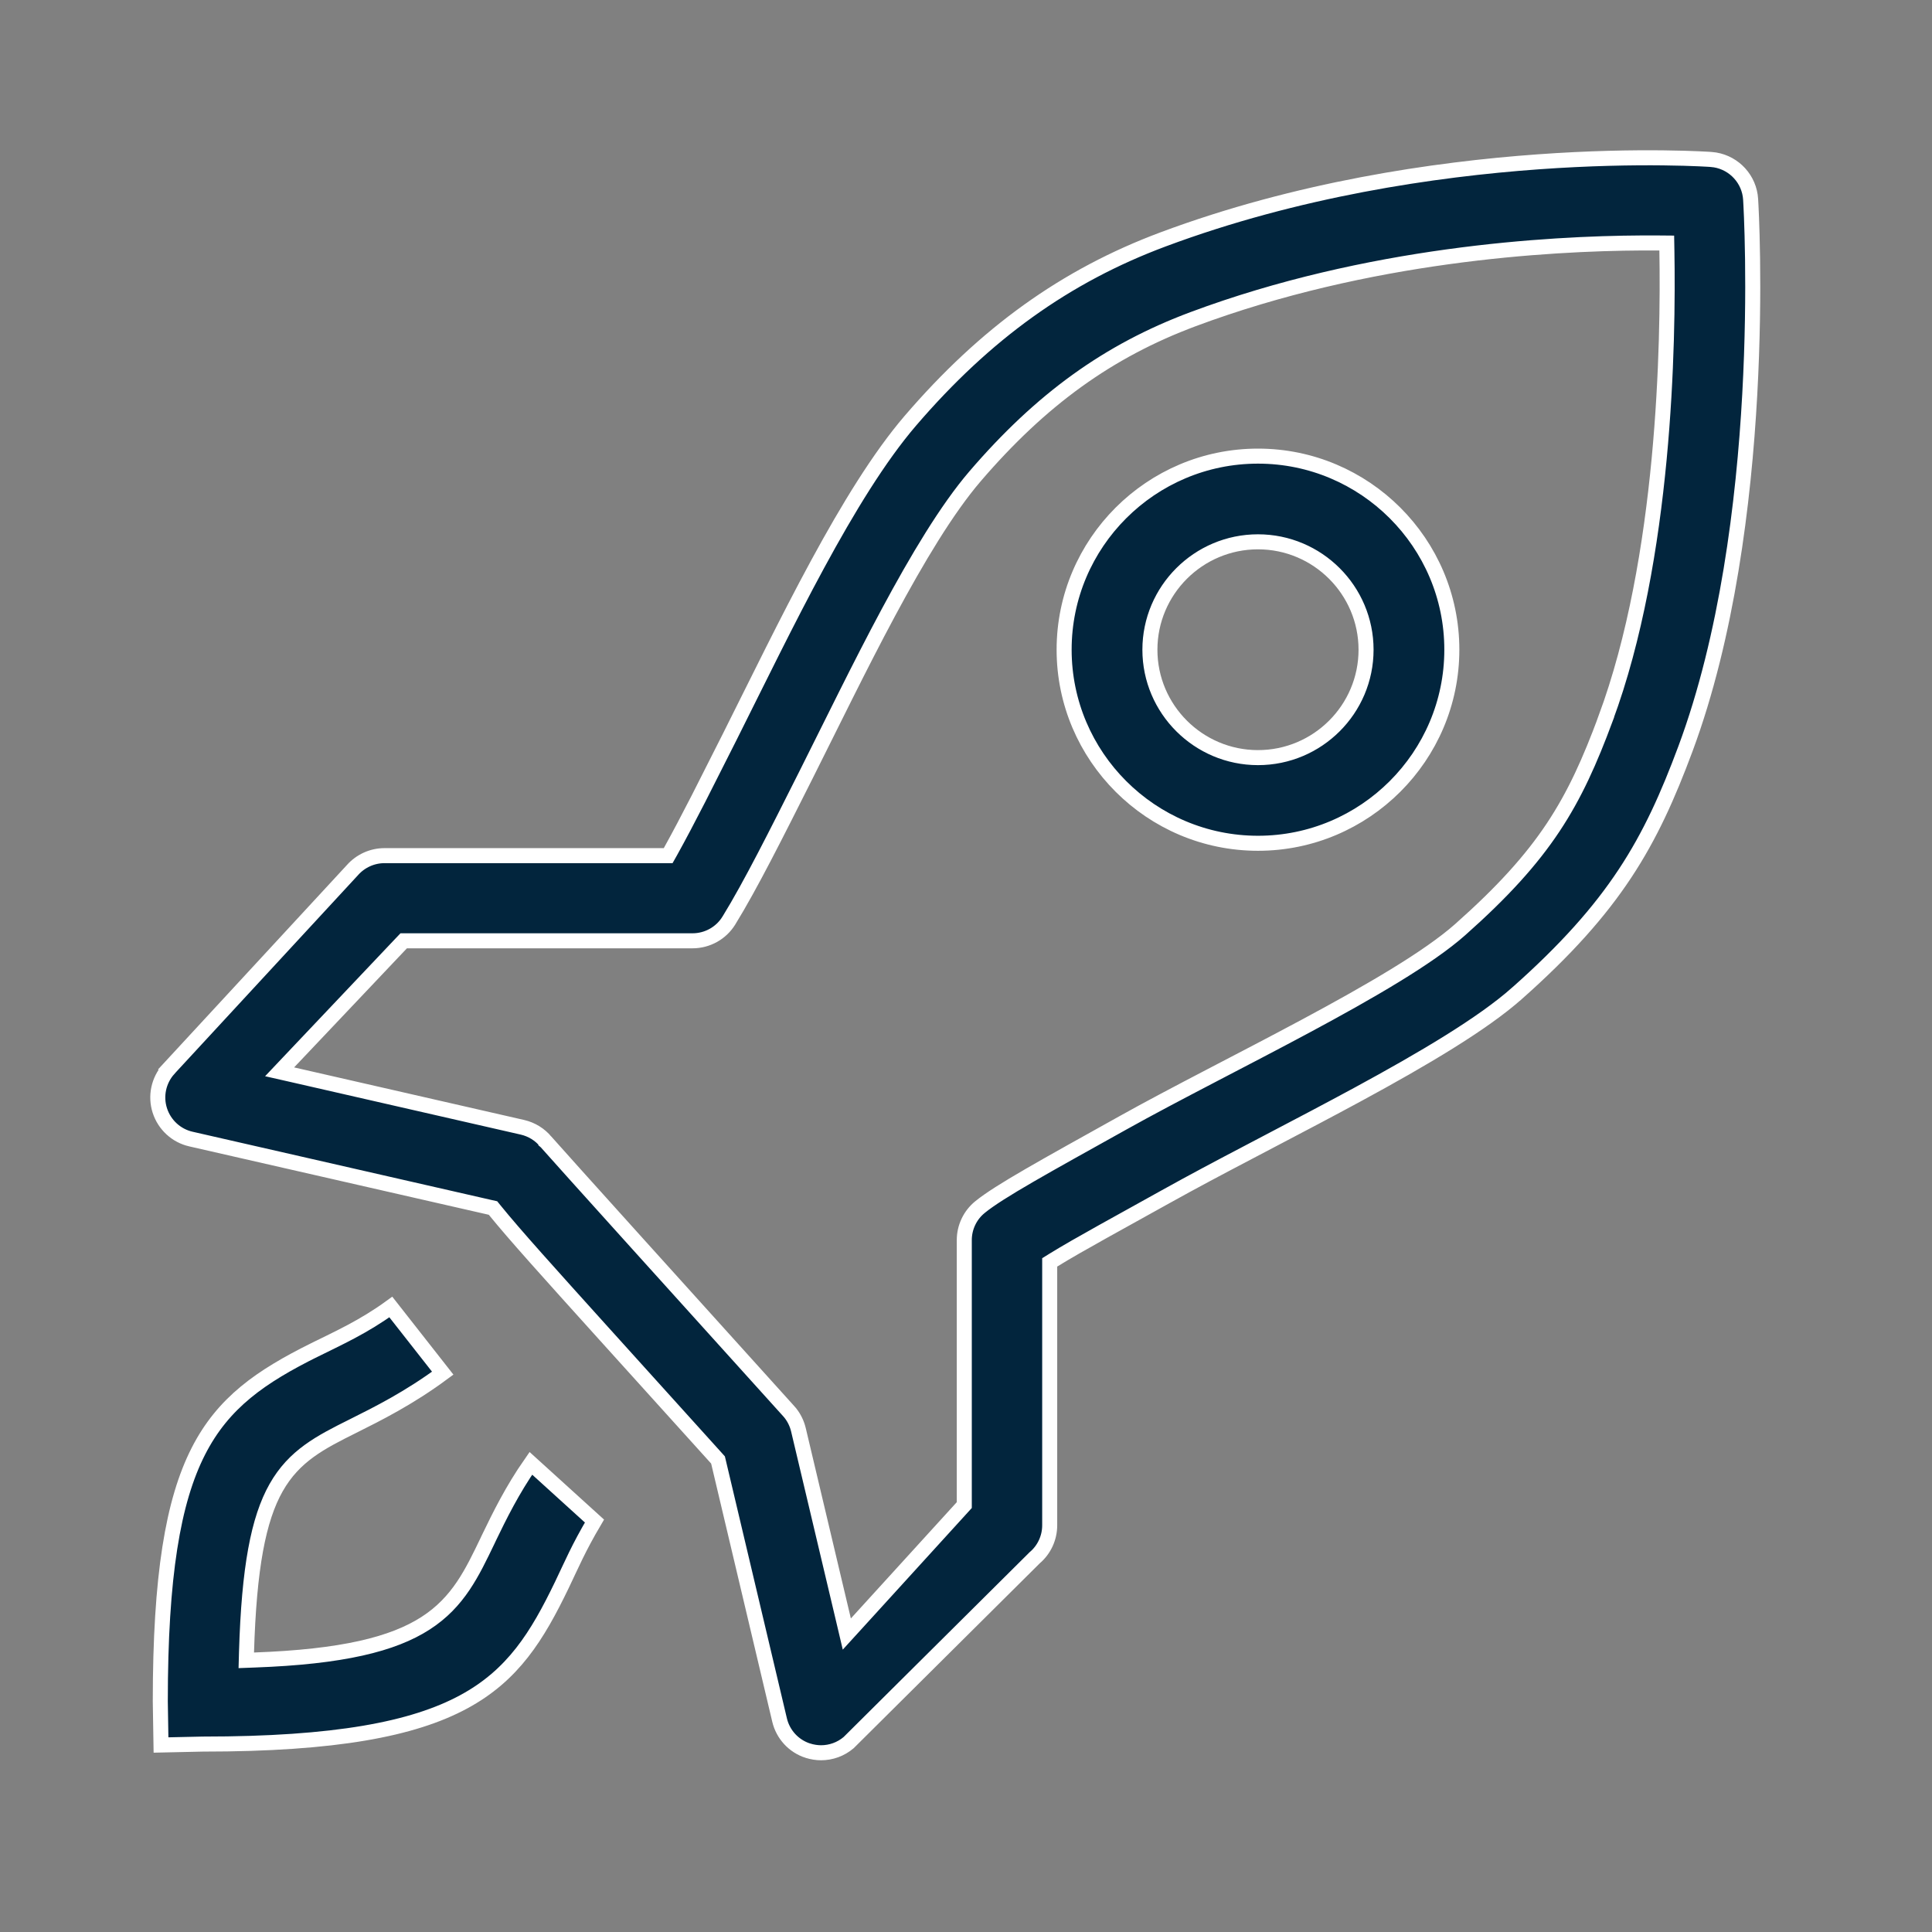 <svg width="90" height="90" viewBox="0 0 90 90" fill="none" xmlns="http://www.w3.org/2000/svg">
<rect x="0" y="0" width="90" height="90" fill="#808080" stroke="none"/>
<path d="M77.492 7.354C78.2 7.361 78.756 7.381 79.135 7.397C79.324 7.406 79.469 7.413 79.566 7.419C79.615 7.422 79.651 7.424 79.676 7.426C79.688 7.427 79.697 7.427 79.703 7.428C79.706 7.428 79.709 7.429 79.71 7.429H79.711L79.895 7.45C80.8 7.602 81.495 8.36 81.551 9.287V9.288C81.57 9.586 81.787 13.363 81.51 18.38C81.233 23.402 80.462 29.639 78.519 34.87C76.885 39.264 75.236 42.218 70.668 46.272H70.667C69.063 47.696 66.303 49.327 63.251 50.982C60.602 52.419 57.722 53.881 55.273 55.212L54.252 55.774C52.319 56.855 50.239 57.977 49.065 58.704L48.899 58.807V71.055C48.899 71.635 48.645 72.187 48.206 72.561L48.196 72.569L48.187 72.579L39.532 81.179C39.168 81.487 38.713 81.65 38.247 81.65C38.044 81.65 37.834 81.616 37.63 81.552H37.629C36.971 81.339 36.473 80.796 36.315 80.123L33.469 68.099L33.448 68.011L33.388 67.944L28.101 62.091C25.562 59.277 23.986 57.532 23.042 56.368L22.966 56.274L22.849 56.248L8.895 53.062H8.894C8.211 52.907 7.66 52.399 7.445 51.73C7.231 51.064 7.385 50.334 7.851 49.807L7.85 49.806L16.419 40.532L16.423 40.527C16.801 40.104 17.343 39.859 17.911 39.859H31.126L31.227 39.68C31.633 38.949 32.076 38.106 32.542 37.197L33.995 34.322C35.29 31.74 36.663 28.91 38.083 26.292C39.504 23.672 40.958 21.29 42.406 19.602C45.905 15.525 49.644 12.845 54.183 11.151C60.436 8.818 66.82 7.887 71.645 7.539C74.057 7.365 76.077 7.338 77.492 7.354ZM20.624 63.967C19.059 65.124 17.618 65.847 16.427 66.441C14.928 67.188 13.703 67.814 12.862 69.302C12.035 70.766 11.601 73.025 11.483 76.97L11.473 77.344L11.846 77.33C15.95 77.181 18.306 76.596 19.826 75.616C21.359 74.628 21.995 73.265 22.724 71.751L22.758 71.679V71.676C23.28 70.596 23.861 69.413 24.73 68.167L27.693 70.856C26.937 72.137 26.648 72.847 26.176 73.829C25.023 76.22 23.903 78.039 21.585 79.286C19.245 80.545 15.639 81.246 9.455 81.246H9.447L7.5 81.289L7.467 79.26C7.467 73.405 8.059 69.928 9.237 67.612C10.404 65.32 12.166 64.122 14.651 62.884L14.652 62.885C15.753 62.338 16.934 61.811 18.206 60.885L20.624 63.967ZM76.481 11.318C72.097 11.342 63.717 11.831 55.57 14.871C51.629 16.343 48.496 18.606 45.423 22.186C44.11 23.716 42.723 26.04 41.379 28.544C40.706 29.798 40.04 31.105 39.397 32.389L37.546 36.099C36.158 38.858 34.974 41.224 33.955 42.881L33.954 42.882C33.595 43.467 32.953 43.826 32.261 43.826H18.806L18.702 43.935L13.447 49.483L13.025 49.929L13.624 50.065L24.336 52.513C24.768 52.612 25.152 52.851 25.428 53.185V53.187L25.435 53.193C25.936 53.769 32.435 60.97 36.733 65.728H36.734C36.931 65.945 37.075 66.202 37.16 66.48L37.193 66.6L39.296 75.475L39.448 76.12L39.895 75.63L44.829 70.213L44.92 70.113V57.769C44.92 57.173 45.189 56.607 45.651 56.232L45.652 56.231C46.101 55.865 46.855 55.391 47.965 54.748C49.07 54.108 50.506 53.313 52.31 52.307C54.725 50.958 57.893 49.372 60.857 47.781C63.798 46.203 66.541 44.619 68.026 43.301C70.003 41.547 71.333 40.075 72.352 38.543C73.37 37.011 74.068 35.434 74.792 33.486L74.79 33.484C77.566 26.013 77.725 15.971 77.65 11.663L77.644 11.322L77.303 11.319L76.481 11.318ZM58.602 21.248C63.579 21.248 67.632 25.294 67.632 30.265C67.632 35.235 63.579 39.283 58.602 39.283C53.624 39.283 49.571 35.235 49.571 30.265C49.571 25.294 53.622 21.248 58.602 21.248ZM58.602 25.24C55.825 25.24 53.568 27.497 53.567 30.267C53.567 33.037 55.827 35.293 58.602 35.293C61.378 35.293 63.636 33.039 63.636 30.267C63.636 27.497 61.379 25.24 58.602 25.24Z" fill="#02253D" stroke="white" stroke-width="0.7"/>
</svg>
